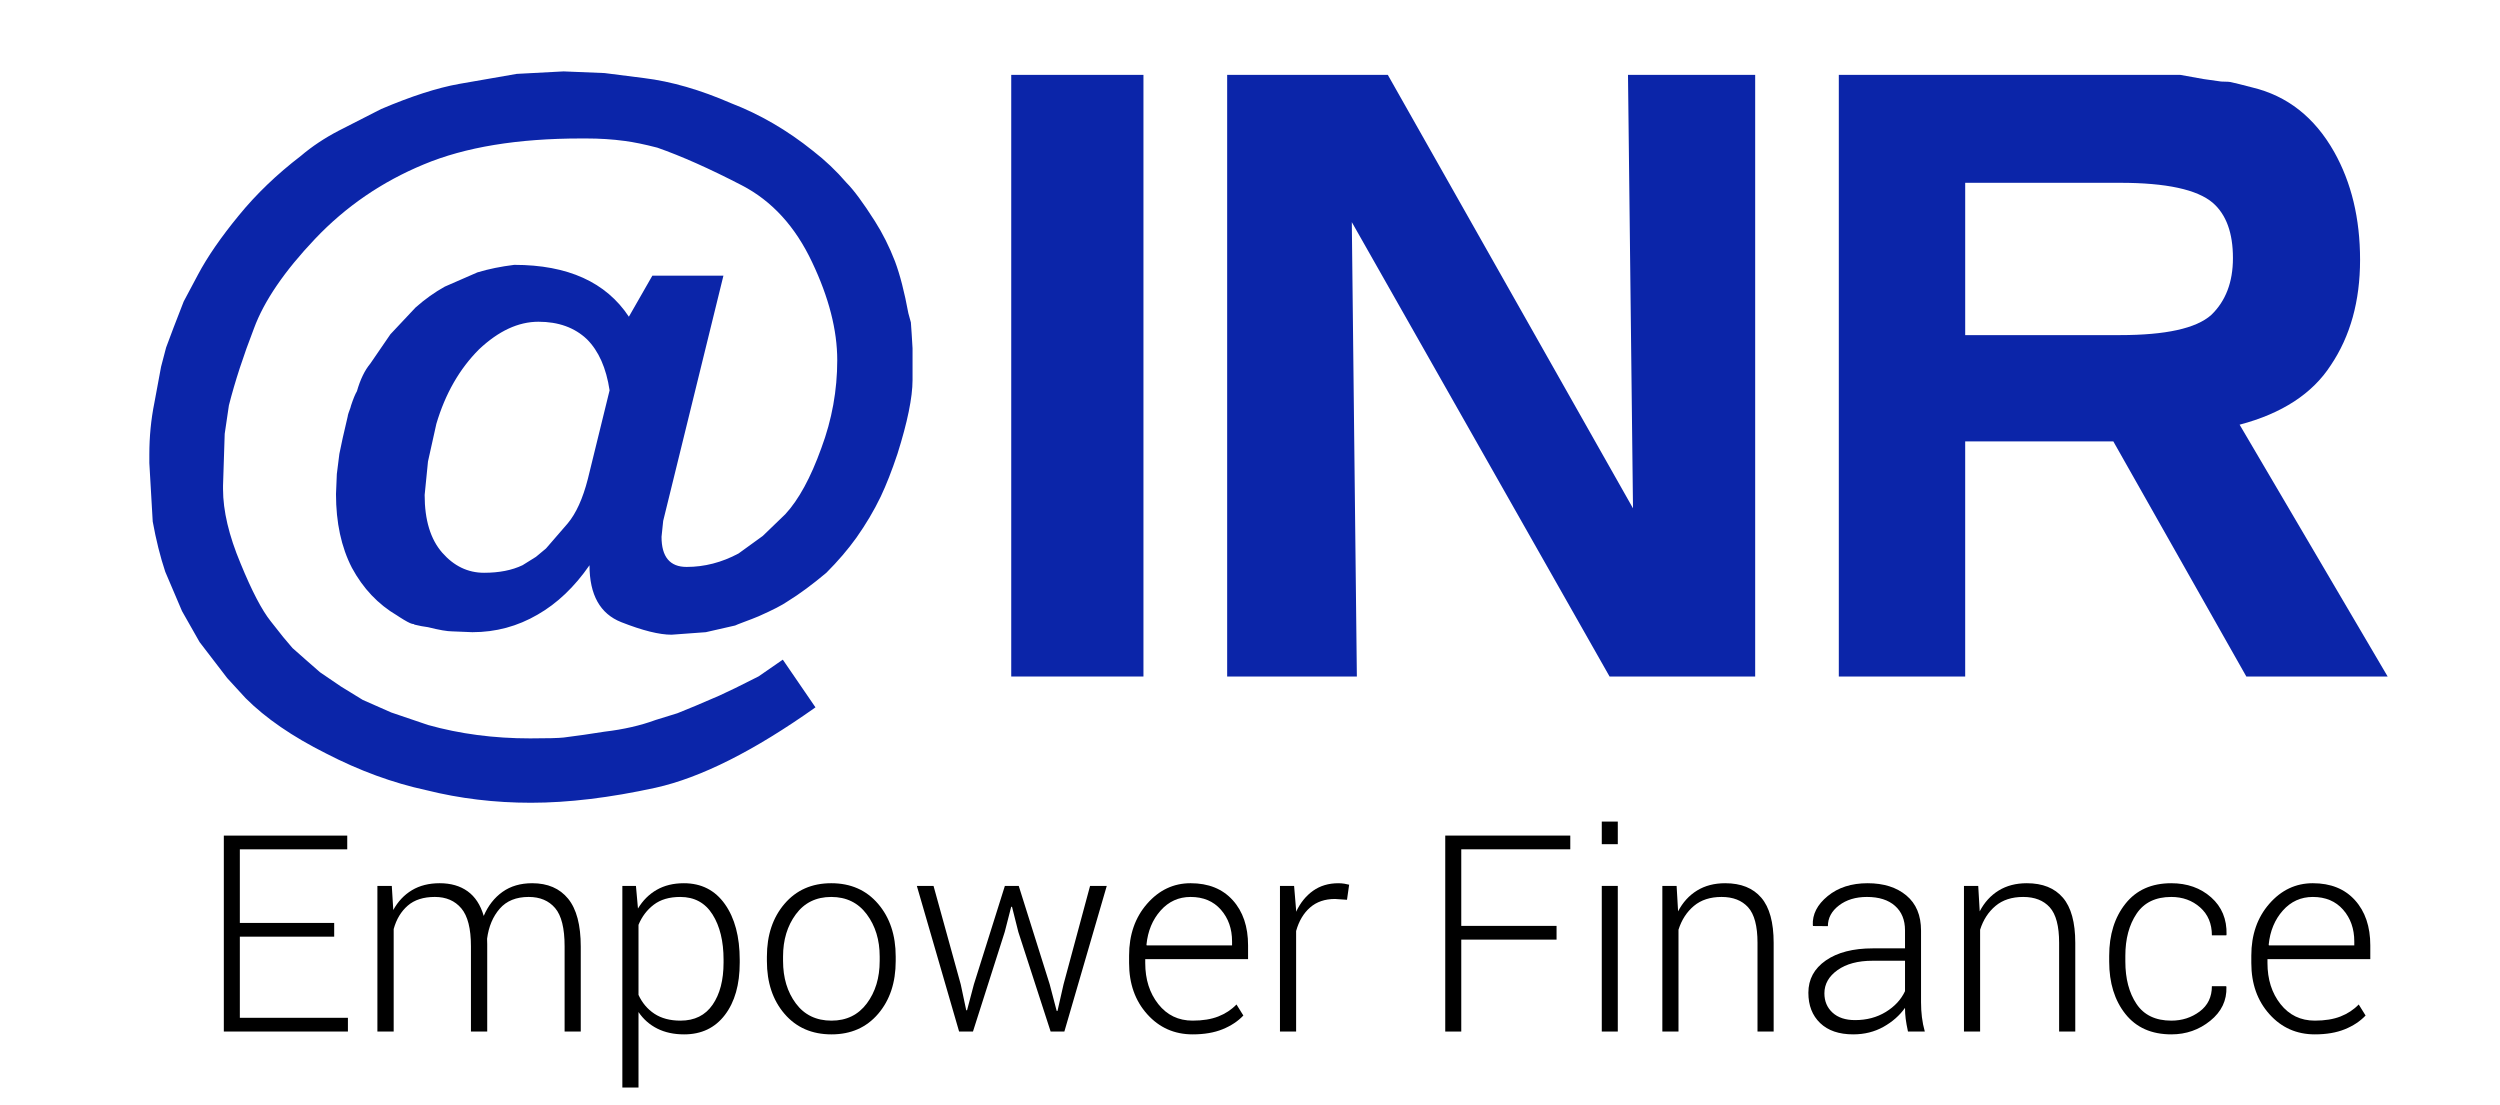 <?xml version="1.0" encoding="utf-8"?>
<!-- Generator: Adobe Illustrator 16.0.0, SVG Export Plug-In . SVG Version: 6.00 Build 0)  -->
<!DOCTYPE svg PUBLIC "-//W3C//DTD SVG 1.1//EN" "http://www.w3.org/Graphics/SVG/1.1/DTD/svg11.dtd">
<svg version="1.1" id="Layer_1" xmlns="http://www.w3.org/2000/svg" xmlns:xlink="http://www.w3.org/1999/xlink" x="0px" y="0px"
	 width="612px" height="270.5px" viewBox="0 0 612 270.5" enable-background="new 0 0 612 270.5" xml:space="preserve">
<g>
	<g>
		<path fill="#0B25A9" d="M219.691,111.127c-1.365,4.092-2.732,7.574-4.093,10.447c-1.638,3.416-3.628,6.758-5.94,10.037
			c-2.049,2.863-4.509,5.74-7.376,8.611c-3.409,2.864-6.549,5.184-9.42,6.957c-1.365,0.956-3.757,2.184-7.167,3.692
			c-0.957,0.405-2.193,0.883-3.692,1.437c-1.092,0.407-1.774,0.682-2.044,0.815l-7.177,1.637l-8.393,0.617
			c-3.01,0-7.101-1.026-12.294-3.069c-5.193-2.05-7.785-6.693-7.785-13.937c-3.685,5.326-7.921,9.356-12.696,12.086
			c-4.914,2.865-10.241,4.303-15.976,4.303l-4.916-0.2c-1.236,0-3.21-0.341-5.939-1.025c-1.09-0.137-2.183-0.346-3.28-0.617
			c-0.139-0.139-0.338-0.199-0.616-0.199c-0.545-0.135-1.565-0.686-3.066-1.646l-0.618-0.405
			c-4.646-2.729-8.333-6.623-11.058-11.679c-2.602-5.055-3.894-11.061-3.894-18.03l0.204-4.91l0.618-4.92l0.818-3.892l1.236-5.327
			c0-0.136,0.063-0.408,0.199-0.816c0.414-1.094,0.618-1.711,0.618-1.85c0.543-1.636,1.024-2.797,1.434-3.479
			c0.817-2.864,1.91-5.123,3.275-6.759l4.918-7.176l6.152-6.549c2.316-2.054,4.709-3.752,7.167-5.117l7.982-3.485
			c2.733-0.827,5.733-1.437,9.012-1.843c13.114,0,22.464,4.234,28.066,12.693l5.741-10.039h17.402l-14.743,60.022l-0.406,3.894
			c0,4.918,2.046,7.377,6.14,7.377c4.366,0,8.603-1.094,12.703-3.285l5.94-4.301l5.526-5.33c3.276-3.547,6.21-8.938,8.812-16.176
			c2.597-6.97,3.894-14.136,3.894-21.513c0-7.371-2.054-15.365-6.14-23.965c-4.103-8.734-9.839-15.022-17.215-18.846
			c-7.919-4.104-14.823-7.168-20.688-9.222c-3.142-0.817-5.812-1.364-7.984-1.646c-3.011-0.408-6.15-0.605-9.43-0.605h-1.227
			c-15.57,0-28.407,2.117-38.521,6.344c-10.24,4.242-19.118,10.316-26.627,18.235c-7.513,7.918-12.497,15.231-14.952,21.909
			c-2.591,6.693-4.646,12.978-6.14,18.85l-1.027,6.97l-0.409,12.7v0.817c0,5.322,1.436,11.402,4.3,18.229
			c2.738,6.691,5.193,11.402,7.376,14.141l3.076,3.891l2.253,2.662l3.482,3.076l3.275,2.863l5.118,3.484l5.327,3.272l6.967,3.074
			l9.011,3.063c7.785,2.185,16.108,3.283,24.99,3.283c4.237,0,6.967-0.074,8.194-0.209c3.283-0.408,6.629-0.893,10.041-1.438
			c4.636-0.547,8.802-1.5,12.496-2.863l5.322-1.646l4.5-1.844l5.743-2.461l3.891-1.84l5.736-2.871l5.935-4.104l7.997,11.678
			c-15.027,10.65-28.066,17.217-39.124,19.674c-11.204,2.455-21.381,3.682-30.526,3.682c-8.877,0-17.414-1.026-25.608-3.076
			c-8.194-1.771-16.387-4.771-24.581-9.008c-8.194-4.104-14.752-8.604-19.661-13.522l-4.512-4.918l-6.758-8.813l-4.3-7.58
			l-4.103-9.631c-1.224-3.682-2.251-7.783-3.068-12.293l-0.828-14.334v-2.053c0-4.366,0.409-8.604,1.236-12.694l1.635-8.813
			l1.234-4.709l1.845-4.92l2.462-6.35l3.485-6.549c2.317-4.375,5.661-9.221,10.036-14.543c4.237-5.193,9.287-10.043,15.161-14.543
			c2.726-2.321,5.802-4.365,9.221-6.149l10.442-5.329c7.376-3.135,13.721-5.184,19.047-6.14l14.134-2.461l11.469-0.608l10.041,0.409
			l9.63,1.224c6.682,0.818,13.791,2.873,21.306,6.146c7.094,2.729,13.786,6.627,20.071,11.676c2.999,2.322,5.731,4.914,8.191,7.785
			c1.776,1.774,4.103,4.918,6.97,9.431c1.908,3.004,3.548,6.278,4.918,9.828c1.227,3.283,2.317,7.516,3.273,12.698l0.618,2.254
			l0.199,2.864l0.209,3.484v7.785C223.378,97.33,222.147,103.341,219.691,111.127z M143.697,83.063
			c-3.01-2.866-6.967-4.3-11.888-4.3c-4.918,0-9.759,2.251-14.543,6.758c-4.774,4.775-8.257,10.85-10.445,18.23l-2.049,9.222
			l-0.817,8.192c0,6.14,1.436,10.856,4.303,14.133c2.869,3.272,6.273,4.918,10.245,4.918c3.684,0,6.828-0.614,9.42-1.854
			l3.273-2.043l2.462-2.049l5.322-6.146c2.054-2.457,3.694-6.076,4.92-10.858l5.327-21.715
			C148.406,90.1,146.562,85.929,143.697,83.063z"/>
		<path fill="#0B25A9" d="M247.551,165.611V18.328h32.366v147.283H247.551L247.551,165.611z"/>
		<path fill="#0B25A9" d="M394.023,165.611L330.923,54.378l1.236,111.233h-31.75V18.328h39.329l60.021,106.107l-1.226-106.107
			h31.135v147.283H394.023L394.023,165.611z"/>
		<path fill="#0B25A9" d="M549.901,165.611l-32.563-57.563h-36.26v57.563h-30.938V18.328h75.994h7.583l5.729,1.025l4.303,0.608
			c1.354,0,2.248,0.075,2.657,0.209c0.687,0.141,2.327,0.55,4.916,1.227c8.604,2.054,15.292,7.313,20.075,15.779
			c4.229,7.51,6.348,16.321,6.348,26.426c0,10.111-2.391,18.709-7.169,25.81c-4.502,6.959-11.948,11.813-22.32,14.549l36.245,61.655
			h-34.604v-0.005H549.901L549.901,165.611z M541.715,49.669c-3.826-3.277-11.404-4.918-22.738-4.918H481.08v37.283h37.896
			c11.193,0,18.643-1.645,22.324-4.918c3.548-3.408,5.324-8.049,5.324-13.924C546.631,57.046,544.99,52.537,541.715,49.669z"/>
	</g>
</g>
<g>
	<path d="M81.81,229.293H58.713v19.868h26.458v3.36H54.792v-47.973h30.213v3.361H58.713v18.022H81.81V229.293z"/>
	<path d="M95.912,216.872l0.362,5.897c1.142-2.087,2.663-3.701,4.563-4.844c1.899-1.142,4.168-1.713,6.804-1.713
		c2.723,0,5.002,0.659,6.836,1.977c1.834,1.318,3.147,3.328,3.938,6.029c1.076-2.504,2.608-4.464,4.596-5.881
		c1.988-1.417,4.41-2.125,7.265-2.125c3.8,0,6.732,1.263,8.797,3.789c2.064,2.526,3.097,6.436,3.097,11.729v20.79h-3.954v-20.897
		c0-4.402-0.774-7.511-2.323-9.327c-1.548-1.815-3.707-2.724-6.474-2.724c-3.054,0-5.415,0.958-7.084,2.872
		c-1.669,1.915-2.702,4.369-3.097,7.362c0,0.154,0.005,0.375,0.017,0.661c0.011,0.286,0.016,0.495,0.016,0.627v21.426h-3.986
		v-20.897c0-4.314-0.786-7.4-2.356-9.261c-1.571-1.859-3.729-2.79-6.474-2.79c-2.79,0-5.003,0.71-6.639,2.13
		c-1.637,1.42-2.784,3.329-3.443,5.728v25.091h-3.986v-35.649H95.912z"/>
	<path d="M181.083,235.685c0,5.338-1.208,9.594-3.625,12.768c-2.417,3.175-5.744,4.762-9.983,4.762
		c-2.504,0-4.695-0.473-6.573-1.417c-1.878-0.944-3.41-2.295-4.596-4.053v18.483h-3.954v-49.355h3.328l0.494,5.535
		c1.187-1.978,2.718-3.504,4.597-4.58c1.878-1.076,4.09-1.614,6.639-1.614c4.283,0,7.633,1.708,10.049,5.123
		c2.416,3.416,3.625,7.969,3.625,13.657V235.685z M177.129,234.943c0-4.529-0.901-8.224-2.702-11.082
		c-1.801-2.858-4.437-4.288-7.908-4.288c-2.658,0-4.816,0.632-6.474,1.896c-1.659,1.265-2.905,2.908-3.74,4.931v17.152
		c0.9,1.957,2.202,3.497,3.904,4.618s3.827,1.682,6.375,1.682c3.448,0,6.068-1.297,7.858-3.892c1.79-2.595,2.685-6.036,2.685-10.324
		V234.943z"/>
	<path d="M187.738,234.169c0-5.249,1.438-9.555,4.316-12.915c2.877-3.361,6.688-5.041,11.433-5.041c4.766,0,8.588,1.68,11.466,5.041
		c2.877,3.36,4.316,7.666,4.316,12.915v1.088c0,5.271-1.434,9.583-4.3,12.932c-2.867,3.351-6.672,5.025-11.417,5.025
		c-4.789,0-8.622-1.675-11.499-5.025c-2.878-3.349-4.316-7.66-4.316-12.932V234.169z M191.692,235.239
		c0,4.126,1.043,7.593,3.13,10.4c2.086,2.81,4.997,4.213,8.731,4.213c3.668,0,6.551-1.403,8.649-4.213
		c2.097-2.808,3.146-6.274,3.146-10.4v-1.086c0-4.059-1.054-7.504-3.163-10.334c-2.109-2.831-5.008-4.246-8.698-4.246
		c-3.69,0-6.579,1.415-8.666,4.246c-2.087,2.83-3.13,6.275-3.13,10.334V235.239z"/>
	<path d="M235.184,240.957l1.351,6.358h0.198l1.681-6.358l7.578-24.085h3.394l7.578,24.085l1.713,6.523h0.198l1.483-6.523
		l6.491-24.085h4.085l-10.378,35.649h-3.361l-7.908-24.382l-1.548-6.161h-0.198l-1.582,6.161l-7.776,24.382h-3.394l-10.346-35.649
		h4.085L235.184,240.957z"/>
	<path d="M291.953,253.214c-4.459,0-8.166-1.647-11.12-4.942c-2.955-3.295-4.432-7.468-4.432-12.521v-1.813
		c0-5.096,1.466-9.324,4.398-12.685c2.933-3.361,6.485-5.041,10.659-5.041c4.371,0,7.809,1.384,10.313,4.151
		s3.756,6.458,3.756,11.07v3.36h-25.172v0.954c0,4.011,1.065,7.364,3.196,10.06c2.13,2.696,4.931,4.044,8.401,4.044
		c2.46,0,4.558-0.34,6.293-1.021c1.735-0.681,3.217-1.658,4.448-2.933l1.681,2.702c-1.34,1.412-3.037,2.533-5.091,3.365
		C297.23,252.798,294.787,253.214,291.953,253.214z M291.459,219.573c-2.921,0-5.371,1.112-7.347,3.335
		c-1.977,2.224-3.13,5.011-3.459,8.362l0.066,0.164h20.889v-0.985c0-3.089-0.912-5.674-2.734-7.755
		C297.049,220.614,294.578,219.573,291.459,219.573z"/>
	<path d="M329.745,220.266l-2.933-0.198c-2.482,0-4.52,0.698-6.112,2.093s-2.729,3.311-3.41,5.749v24.612h-3.953v-35.649h3.459
		l0.494,5.931v0.395c1.032-2.196,2.416-3.909,4.152-5.14c1.734-1.229,3.8-1.845,6.193-1.845c0.506,0,0.994,0.038,1.467,0.115
		c0.472,0.077,0.861,0.159,1.17,0.247L329.745,220.266z"/>
	<path d="M381.045,230.018h-23.327v22.504h-3.921v-47.973h30.609v3.361h-26.688v18.747h23.327V230.018z"/>
	<path d="M396.036,206.657h-3.921v-5.535h3.921V206.657z M396.036,252.521h-3.921v-35.649h3.921V252.521z"/>
	<path d="M410.435,216.872l0.362,6.227c1.142-2.196,2.686-3.893,4.63-5.09c1.943-1.197,4.244-1.796,6.902-1.796
		c3.865,0,6.809,1.181,8.83,3.542c2.021,2.361,3.031,6.046,3.031,11.054v21.713h-3.954v-21.723c0-4.095-0.764-6.988-2.29-8.684
		c-1.526-1.694-3.695-2.542-6.507-2.542c-2.768,0-5.024,0.732-6.771,2.196c-1.747,1.463-3.005,3.405-3.773,5.826v24.926h-3.953
		v-35.649H410.435z"/>
	<path d="M467.072,252.521c-0.264-1.208-0.45-2.251-0.561-3.13s-0.164-1.768-0.164-2.669c-1.318,1.867-3.076,3.416-5.272,4.646
		c-2.196,1.23-4.667,1.846-7.413,1.846c-3.471,0-6.167-0.923-8.089-2.769c-1.922-1.845-2.883-4.315-2.883-7.413
		c0-3.295,1.422-5.931,4.267-7.907s6.683-2.966,11.516-2.966h7.875v-4.415c0-2.548-0.819-4.547-2.455-5.996
		c-1.637-1.45-3.927-2.175-6.869-2.175c-2.746,0-5.025,0.692-6.837,2.076c-1.813,1.384-2.719,3.075-2.719,5.073l-3.624-0.032
		l-0.066-0.198c-0.131-2.657,1.082-5.035,3.642-7.133c2.559-2.098,5.815-3.146,9.769-3.146c3.932,0,7.095,1,9.489,2.998
		c2.394,1.999,3.592,4.865,3.592,8.6v17.528c0,1.252,0.07,2.471,0.214,3.657c0.143,1.187,0.379,2.361,0.708,3.525H467.072z
		 M454.123,249.721c2.834,0,5.338-0.664,7.513-1.993s3.745-3.025,4.712-5.091v-7.446h-7.94c-3.581,0-6.441,0.764-8.583,2.29
		c-2.142,1.527-3.213,3.422-3.213,5.684c0,1.934,0.664,3.509,1.993,4.729C449.934,249.111,451.772,249.721,454.123,249.721z"/>
	<path d="M484.271,216.872l0.362,6.227c1.142-2.196,2.686-3.893,4.63-5.09c1.943-1.197,4.244-1.796,6.902-1.796
		c3.865,0,6.809,1.181,8.83,3.542c2.021,2.361,3.031,6.046,3.031,11.054v21.713h-3.954v-21.723c0-4.095-0.764-6.988-2.29-8.684
		c-1.526-1.694-3.695-2.542-6.507-2.542c-2.768,0-5.024,0.732-6.771,2.196c-1.747,1.463-3.005,3.405-3.773,5.826v24.926h-3.953
		v-35.649H484.271z"/>
	<path d="M531.552,249.853c2.613,0,4.92-0.744,6.919-2.231c1.999-1.488,2.998-3.556,2.998-6.203h3.493l0.065,0.197
		c0.11,3.295-1.208,6.052-3.953,8.271c-2.746,2.219-5.92,3.328-9.522,3.328c-4.854,0-8.605-1.664-11.252-4.992
		c-2.647-3.328-3.97-7.605-3.97-12.833v-1.384c0-5.184,1.328-9.445,3.986-12.784c2.657-3.339,6.392-5.008,11.202-5.008
		c3.91,0,7.166,1.153,9.77,3.459c2.603,2.307,3.86,5.338,3.772,9.094l-0.066,0.198h-3.525c0-2.855-0.961-5.135-2.883-6.837
		s-4.278-2.554-7.067-2.554c-3.821,0-6.65,1.366-8.483,4.098c-1.835,2.732-2.752,6.172-2.752,10.318v1.382
		c0,4.213,0.911,7.68,2.735,10.4C524.841,248.492,527.686,249.853,531.552,249.853z"/>
	<path d="M566.675,253.214c-4.46,0-8.166-1.647-11.12-4.942c-2.955-3.295-4.432-7.468-4.432-12.521v-1.813
		c0-5.096,1.466-9.324,4.398-12.685c2.933-3.361,6.485-5.041,10.659-5.041c4.37,0,7.809,1.384,10.313,4.151s3.756,6.458,3.756,11.07
		v3.36h-25.172v0.954c0,4.011,1.064,7.364,3.195,10.06c2.131,2.696,4.932,4.044,8.402,4.044c2.46,0,4.558-0.34,6.293-1.021
		c1.734-0.681,3.218-1.658,4.448-2.933l1.68,2.702c-1.34,1.412-3.036,2.533-5.09,3.365
		C571.951,252.798,569.508,253.214,566.675,253.214z M566.181,219.573c-2.922,0-5.371,1.112-7.348,3.335
		c-1.977,2.224-3.13,5.011-3.46,8.362l0.066,0.164h20.889v-0.985c0-3.089-0.911-5.674-2.734-7.755
		C571.771,220.614,569.299,219.573,566.181,219.573z"/>
</g>
</svg>
